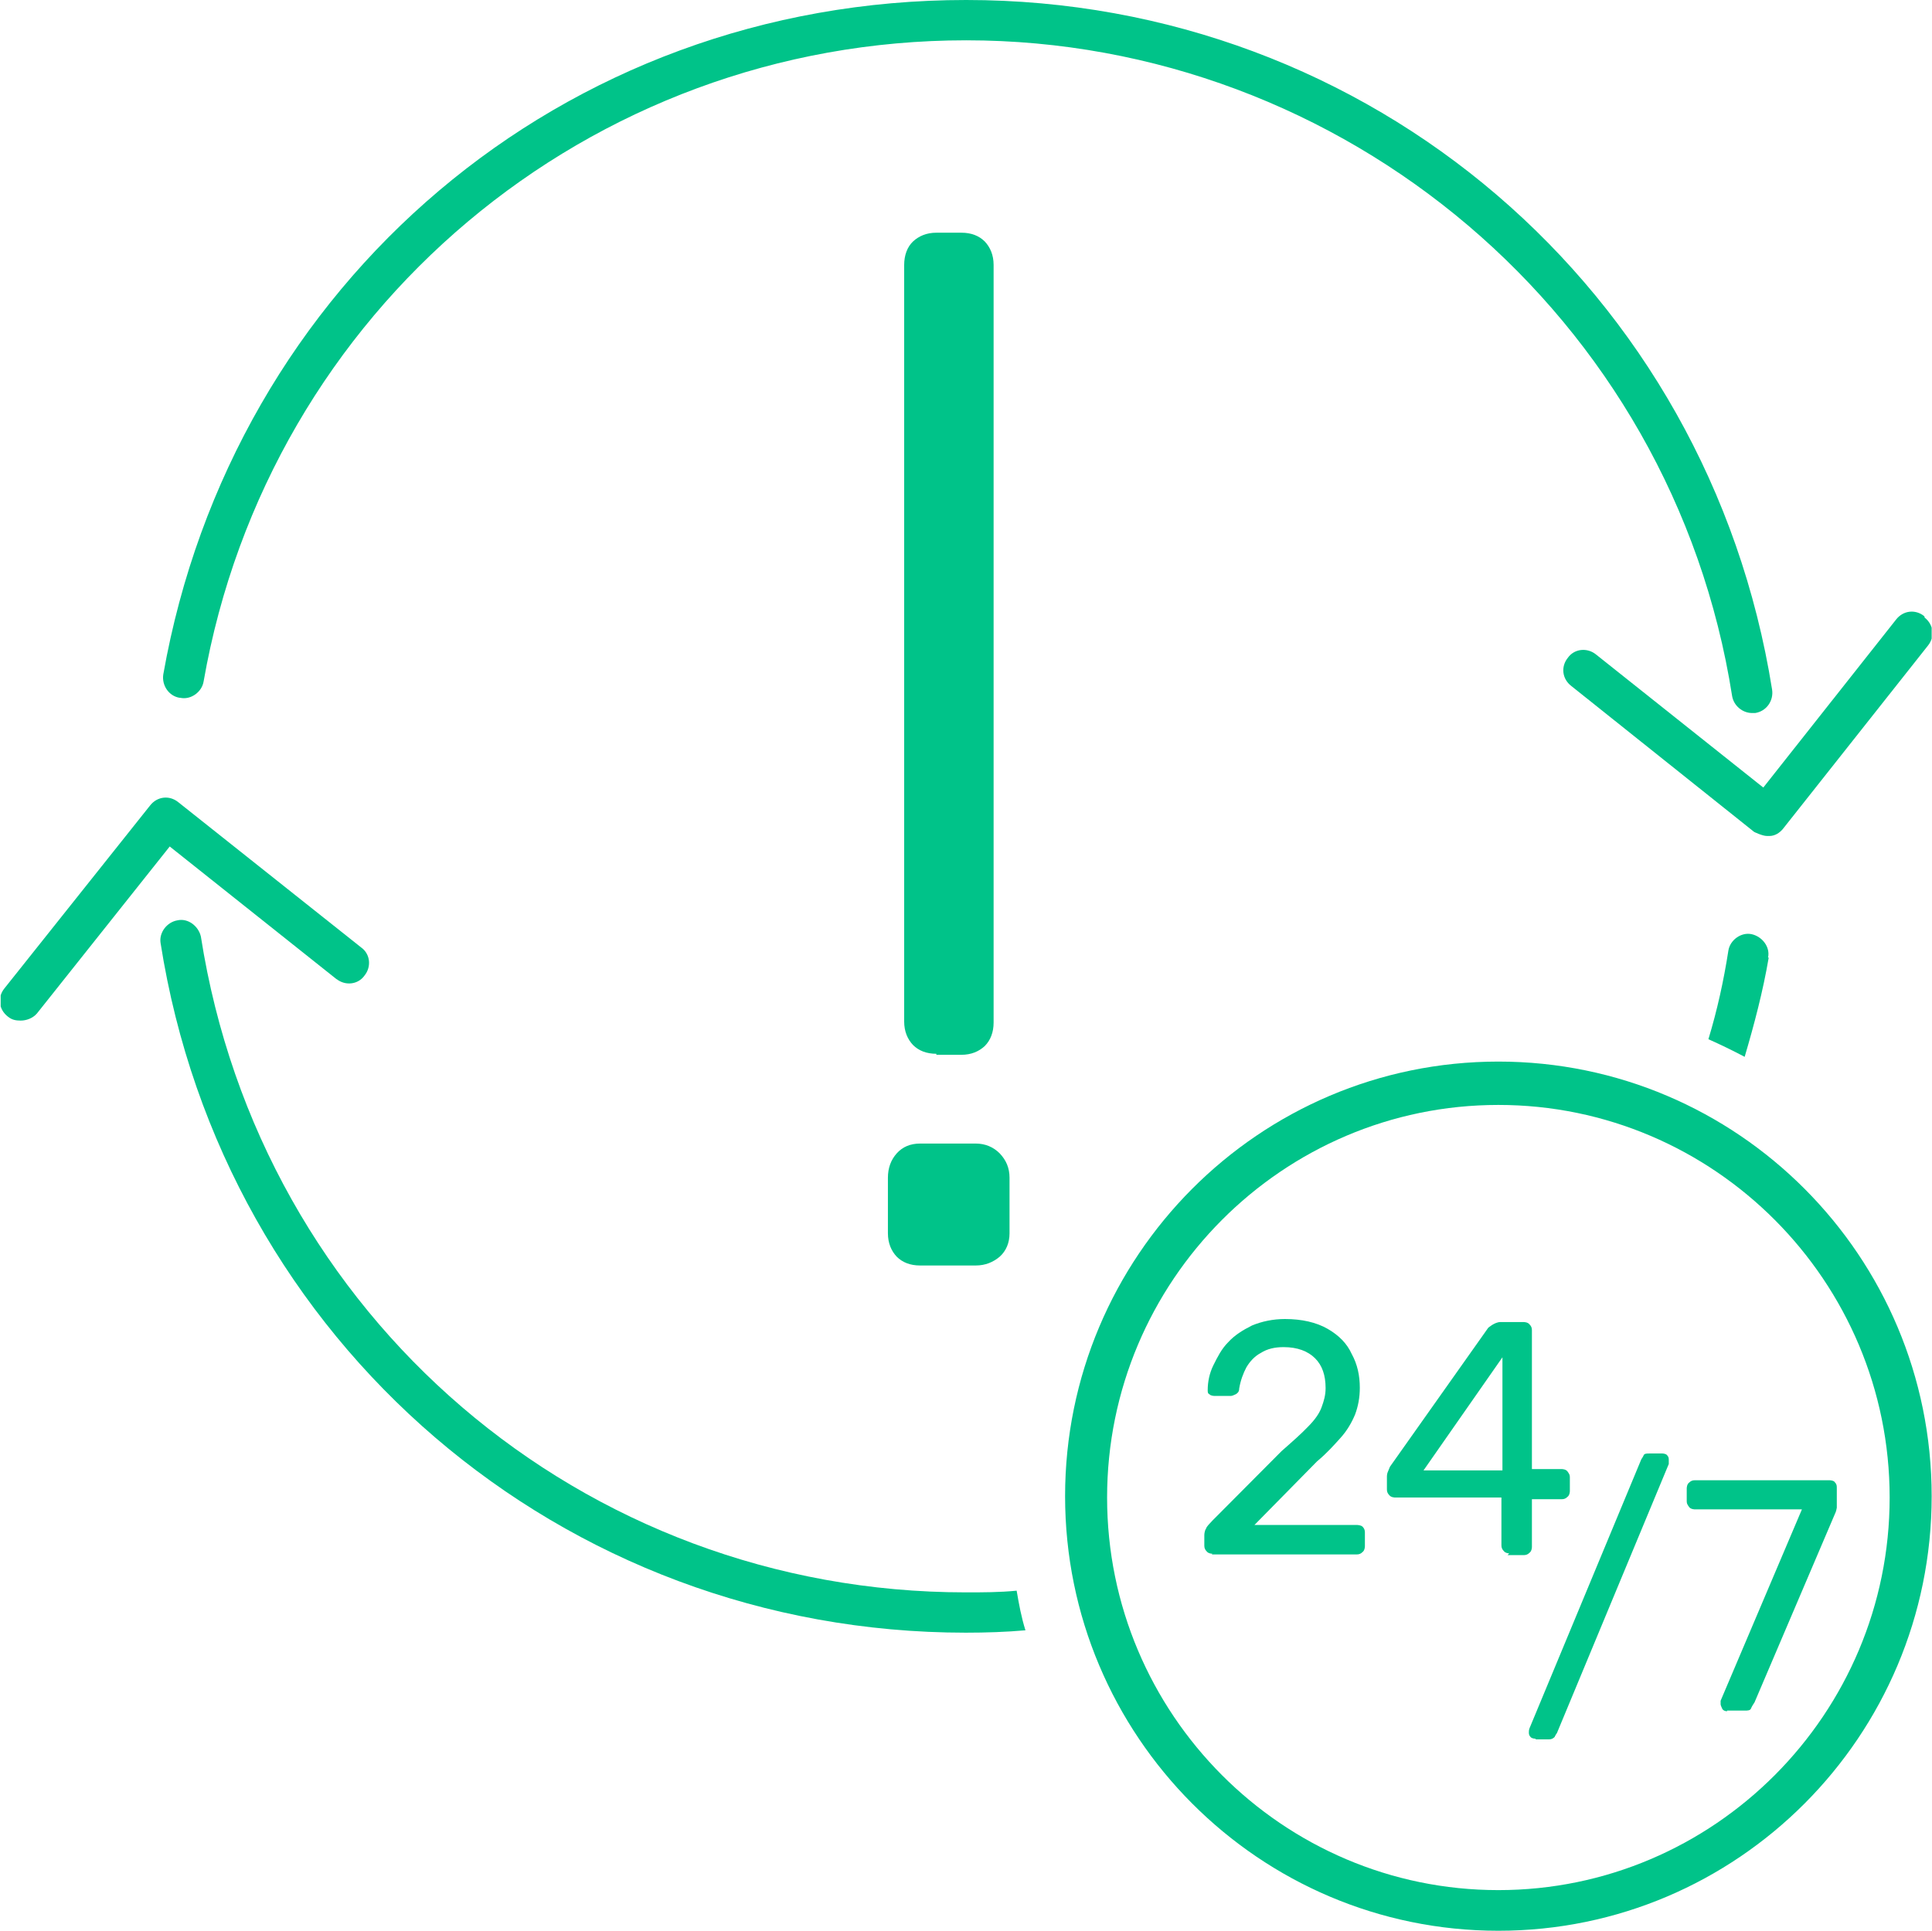 <?xml version="1.0" encoding="utf-8" ?>
<!DOCTYPE svg PUBLIC "-//W3C//DTD SVG 1.1//EN" "http://www.w3.org/Graphics/SVG/1.1/DTD/svg11.dtd">
<svg xmlns="http://www.w3.org/2000/svg" xmlns:xlink="http://www.w3.org/1999/xlink" id="Layer_1" version="1.1" viewBox="0 0 57.03 57"><defs><style>.st0 { fill: #00c389; } .st1 { fill: none; } .st2 { clip-path: url('#clippath'); }</style><clipPath id="clippath"><rect class="st1" x=".02" width="57" height="57"/></clipPath></defs><g class="st2"><g><path class="st0" d="M56.8,18.19c-.26-.21-.62-.17-.83.1l-3.92,4.96-4.94-3.93c-.26-.21-.64-.17-.83.1-.21.26-.17.62.1.83l5.4,4.31s.24.12.38.12h.07c.17,0,.31-.1.4-.21l4.28-5.41c.21-.26.17-.62-.1-.83v-.02Z"/><path class="st0" d="M5.32,20.6c.31.07.64-.17.69-.48C7.93,9.15,17.39,1.19,28.52,1.19s20.85,8.13,22.61,19.36c.05.29.31.5.59.5h.09c.33-.05.55-.36.5-.69C50.43,8.56,40.45,0,28.52,0S6.86,8.37,4.82,19.91c-.05.33.17.64.48.69h.02Z"/><path class="st0" d="M9.93,28.9c.26.21.64.17.83-.1.21-.26.17-.64-.1-.83l-5.4-4.29c-.26-.21-.62-.17-.83.1L.13,29.18c-.21.26-.17.62.1.83.12.1.24.12.38.12.17,0,.36-.07.48-.21l3.92-4.93,4.94,3.93-.02-.02Z"/><path class="st0" d="M30.01,46.96c.07.41.14.79.26,1.17-.57.05-1.16.07-1.76.07-11.93,0-21.92-8.58-23.77-20.36-.05-.31.19-.62.5-.67.31-.07.62.17.69.48,1.76,11.23,11.27,19.36,22.58,19.36.5,0,1,0,1.5-.05Z"/><path class="st0" d="M52.21,28.27c-.17,1-.43,1.98-.71,2.93-.36-.19-.71-.36-1.07-.52.26-.86.45-1.72.59-2.62.05-.31.38-.55.69-.48.31.07.55.38.48.69h.02Z"/><path class="st0" d="M27.64,31.14h.74c.29,0,.52-.1.69-.26.17-.17.26-.41.26-.69V7.82c0-.29-.1-.52-.26-.69-.17-.17-.4-.26-.69-.26h-.74c-.29,0-.52.1-.69.26s-.26.41-.26.69v22.34c0,.29.1.52.26.69.17.17.4.26.69.26v.02Z"/><path class="st0" d="M27.16,37.36h1.64c.29,0,.52-.1.71-.26.19-.17.29-.41.29-.69v-1.64c0-.29-.1-.52-.29-.72-.19-.19-.43-.29-.71-.29h-1.64c-.29,0-.52.1-.69.29s-.26.43-.26.72v1.64c0,.29.1.52.26.69.17.17.4.26.69.26Z"/><path class="st0" d="M35.79,45.87s-.12,0-.17-.07c-.05-.05-.07-.1-.07-.17v-.31s0-.12.05-.19c.02-.07.1-.14.19-.24l2.04-2.05c.33-.29.59-.52.78-.72.19-.19.33-.38.4-.57.07-.19.12-.36.12-.57,0-.38-.1-.67-.31-.88-.21-.21-.52-.33-.93-.33-.26,0-.48.05-.67.17-.19.1-.33.26-.43.43-.09.17-.17.38-.21.62,0,.1-.05.14-.1.17-.05.02-.1.05-.14.05h-.5s-.1,0-.14-.05c-.05-.02-.05-.07-.05-.12,0-.24.05-.5.17-.74.12-.24.24-.48.43-.67.19-.21.43-.36.71-.5.29-.12.62-.19.97-.19.5,0,.93.1,1.26.29.33.19.57.43.71.74.17.31.24.64.24,1,0,.29-.05.55-.14.79-.1.24-.24.48-.43.69-.19.21-.4.45-.69.69l-1.85,1.88h3.02s.12,0,.17.05c.05.05.07.1.07.17v.41s0,.12-.07.17c-.05.05-.1.07-.17.07h-4.28Z"/><path class="st0" d="M44.56,45.86s-.12,0-.17-.07c-.05-.05-.07-.1-.07-.17v-1.41h-3.14s-.12,0-.17-.07c-.05-.05-.07-.1-.07-.17v-.38s0-.07.02-.12c.02-.05.05-.12.07-.17l2.9-4.1s.19-.17.36-.17h.69s.12,0,.17.07c.05.05.07.1.07.17v4.1h.88s.12,0,.17.07c.05.07.07.1.07.17v.41s0,.12-.07.17c-.05.05-.1.07-.17.07h-.88v1.41s0,.12-.07.17c-.05.05-.1.07-.17.07h-.48l.05-.05ZM42.02,43.41h2.33v-3.34l-2.33,3.34Z"/><path class="st0" d="M45.32,51.33s-.1,0-.14-.05c-.05-.05-.05-.1-.05-.14,0-.02,0-.07.02-.12l3.3-7.94s.05-.07.07-.12c.02-.05.1-.05.17-.05h.38s.1,0,.14.05c.05.05.05.1.05.14v.12l-3.3,7.94s-.05.07-.07.12c-.05.05-.1.07-.17.07h-.38l-.02-.02Z"/><path class="st0" d="M50.98,50.52s-.1,0-.14-.07c-.02-.05-.05-.1-.05-.14v-.1l2.4-5.65h-3.16s-.12,0-.17-.07c-.05-.07-.07-.1-.07-.17v-.38s0-.12.07-.17c.05-.05.1-.07.17-.07h3.97s.14,0,.17.07c.05.05.05.1.05.17v.57s-.02.12-.05.17l-2.38,5.58s-.07.1-.1.17c-.02.07-.1.07-.19.07h-.52v.02Z"/><path class="st0" d="M44.23,57c-7.06,0-12.79-5.75-12.79-12.83s5.73-12.83,12.79-12.83,12.79,5.75,12.79,12.83-5.73,12.83-12.79,12.83ZM44.23,32.62c-6.37,0-11.55,5.2-11.55,11.59s5.18,11.59,11.55,11.59,11.55-5.2,11.55-11.59-5.18-11.59-11.55-11.59Z"/></g></g></svg>